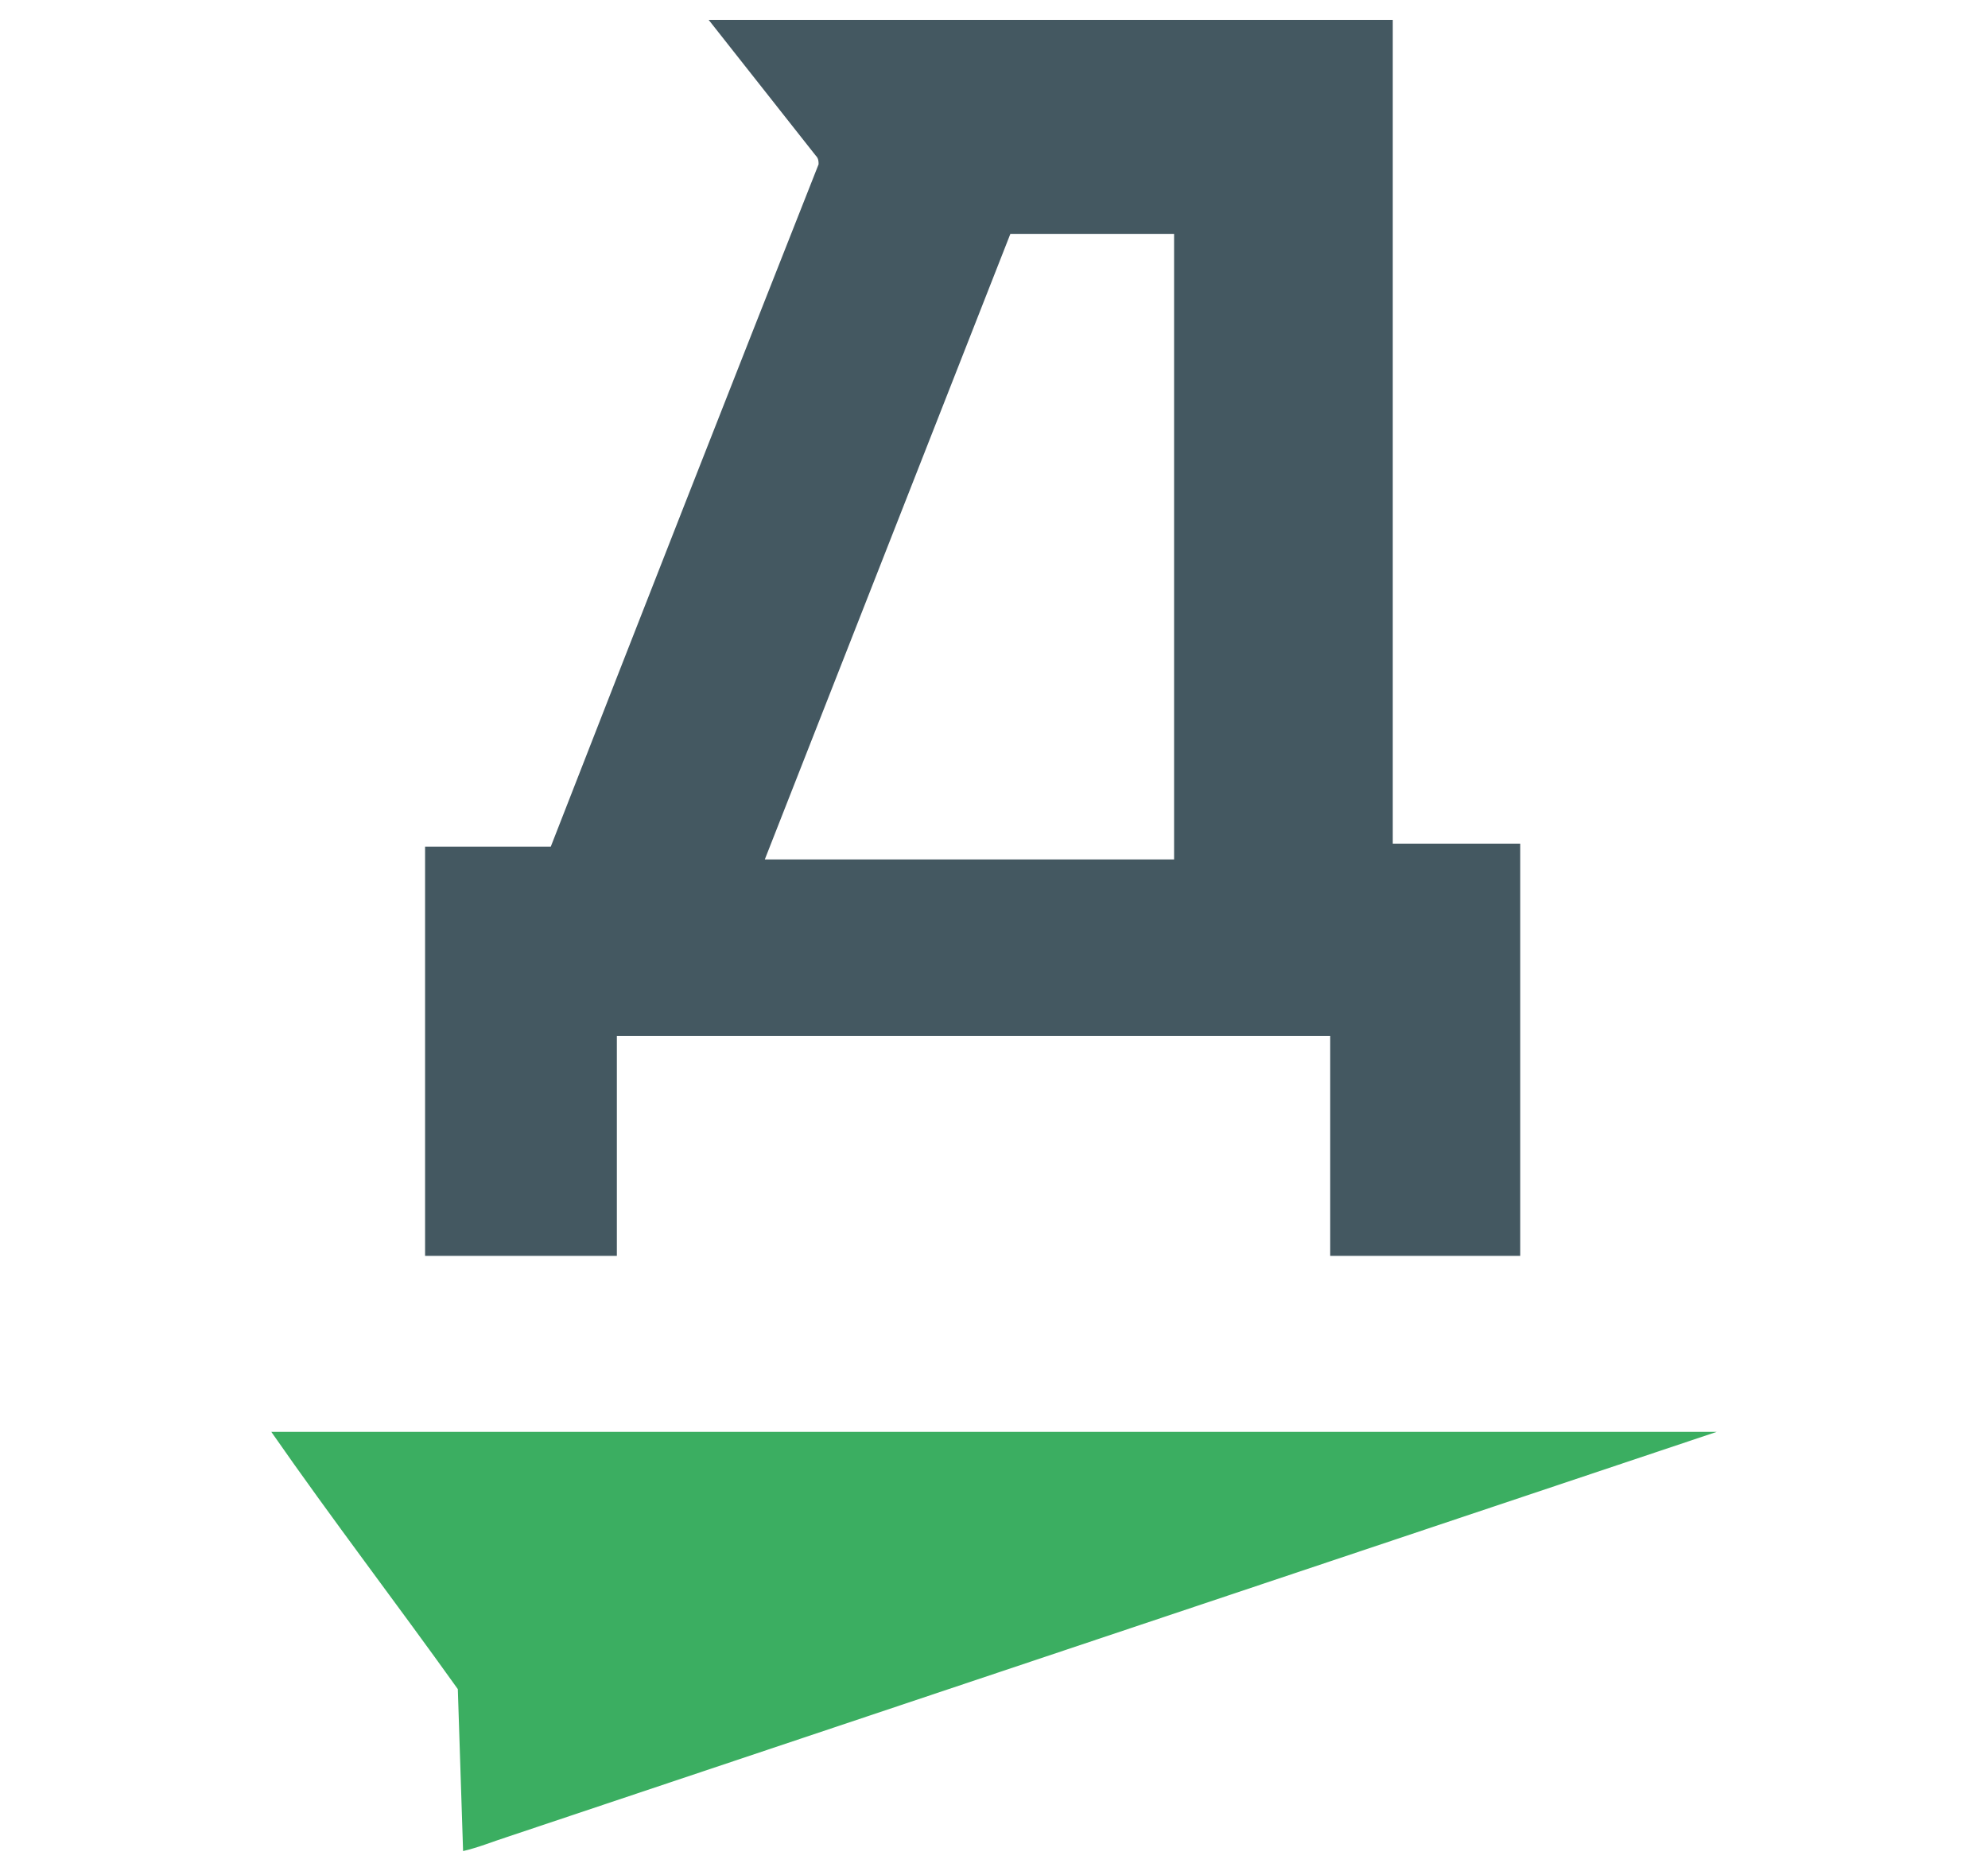 <svg id="Слой_1" data-name="Слой 1" xmlns="http://www.w3.org/2000/svg" viewBox="0 0 34 32"><defs><style>.cls-1{fill:#445861;}.cls-1,.cls-2{fill-rule:evenodd;}.cls-2{fill:#3bae61;}</style></defs><path class="cls-1" d="M12.12.34c3.9,0,7.8,0,11.7,0V14.43H26v7.05H22.75V17.72H10.55v3.76H7.27v-7H9.42Q11.7,8.63,14,2.81c0-.05,0-.1-.05-.15L12.12.34ZM17.28,4,13.08,14.7h7V4Z"/><path class="cls-2" d="M4.64,24.49H28.15c.4,0,.8,0,1.21,0L8.67,31.42c-.25.08-.49.18-.75.24l-.09-2.77C6.78,27.42,5.69,26,4.64,24.49Z"/></svg>